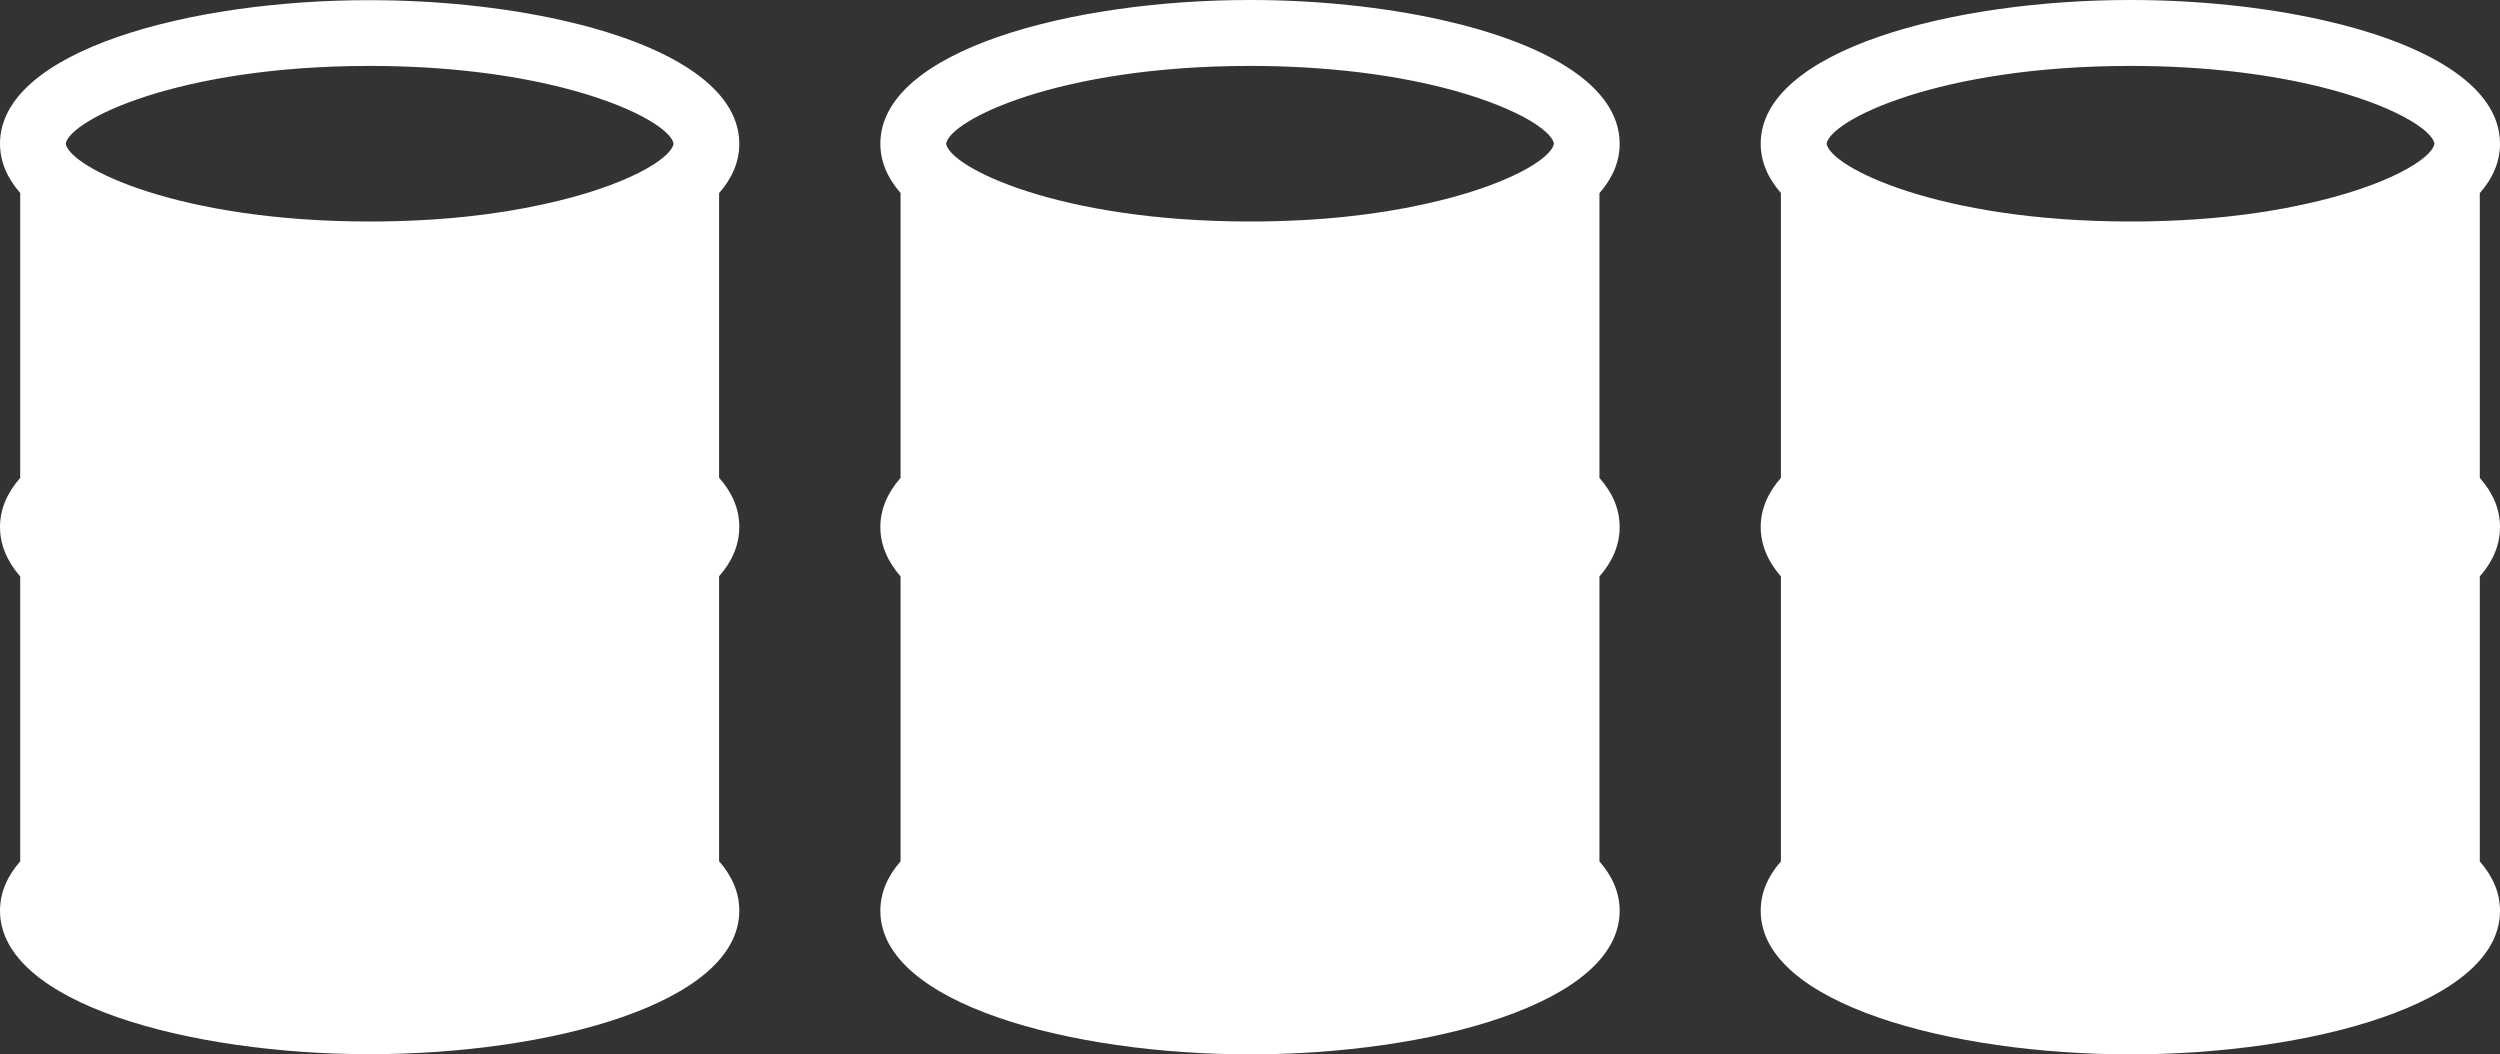 <?xml version="1.0" encoding="UTF-8"?>
<svg xmlns="http://www.w3.org/2000/svg" id="_レイヤー_2" viewBox="0 0 141.08 59.49">
  <rect x="0" y="0" width="141.08" height="59.49" fill="#333333" stroke="none"/>
  <defs>
    <style>.cls-1{fill:#fff;}</style>
  </defs>
  <g id="_レイヤー_2-2">
    <path class="cls-1" d="m0,51.39c0,5.25,10.75,8.1,20.86,8.1s20.86-2.85,20.86-8.1c0-1.03-.41-1.95-1.14-2.79v-16.08c.73-.83,1.14-1.76,1.14-2.79s-.41-1.94-1.14-2.77V10.9c.73-.83,1.14-1.77,1.14-2.78,0-3.35-4.33-5.71-10.07-6.99-3.31-.74-7.1-1.12-10.79-1.12C10.75,0,0,2.85,0,8.11c0,1.01.41,1.95,1.14,2.78v16.08c-.73.83-1.14,1.76-1.14,2.77s.41,1.95,1.14,2.79v16.08c-.73.83-1.14,1.76-1.14,2.79ZM20.86,3.72c4.41,0,8.02.51,10.79,1.2,4.03,1.01,6.24,2.41,6.36,3.19-.14.85-2.68,2.41-7.36,3.42-2.62.58-5.89.97-9.79.97-10.85,0-16.94-3.07-17.15-4.39.21-1.32,6.31-4.39,17.15-4.39Z"></path>
    <path class="cls-1" d="m91.4,8.11c0-3.35-4.33-5.71-10.07-6.99-3.32-.74-7.1-1.12-10.79-1.12-10.11,0-20.86,2.85-20.86,8.11,0,1.01.41,1.95,1.14,2.78v16.08c-.73.83-1.14,1.76-1.14,2.77s.41,1.95,1.14,2.79v16.08c-.73.83-1.14,1.76-1.14,2.79,0,5.25,10.75,8.1,20.86,8.1s20.86-2.85,20.86-8.1c0-1.03-.41-1.95-1.14-2.79v-16.08c.73-.83,1.14-1.76,1.14-2.79s-.41-1.94-1.14-2.77V10.9c.73-.83,1.14-1.77,1.14-2.78Zm-11.07,3.42c-2.62.58-5.89.97-9.79.97-10.85,0-16.94-3.07-17.15-4.39.21-1.32,6.31-4.39,17.15-4.39,4.4,0,8.02.51,10.79,1.2,4.03,1.01,6.24,2.41,6.36,3.19-.14.85-2.68,2.41-7.36,3.42Z"></path>
    <path class="cls-1" d="m141.08,8.11c0-3.35-4.33-5.71-10.07-6.99-3.31-.74-7.1-1.12-10.79-1.12-10.11,0-20.86,2.85-20.86,8.11,0,1.01.41,1.95,1.14,2.78v16.08c-.73.83-1.14,1.76-1.14,2.77s.41,1.95,1.14,2.79v16.08c-.73.83-1.14,1.76-1.14,2.79,0,5.25,10.75,8.1,20.86,8.1s20.86-2.85,20.86-8.1c0-1.03-.41-1.95-1.14-2.79v-16.08c.73-.83,1.14-1.76,1.14-2.79s-.41-1.94-1.14-2.77V10.9c.73-.83,1.14-1.77,1.14-2.78Zm-11.06,3.42c-2.62.58-5.89.97-9.79.97-10.85,0-16.94-3.07-17.15-4.39.21-1.32,6.31-4.39,17.15-4.39,4.41,0,8.02.51,10.79,1.2,4.03,1.01,6.24,2.41,6.36,3.19-.14.85-2.68,2.41-7.36,3.42Z"></path>
  </g>
</svg>
